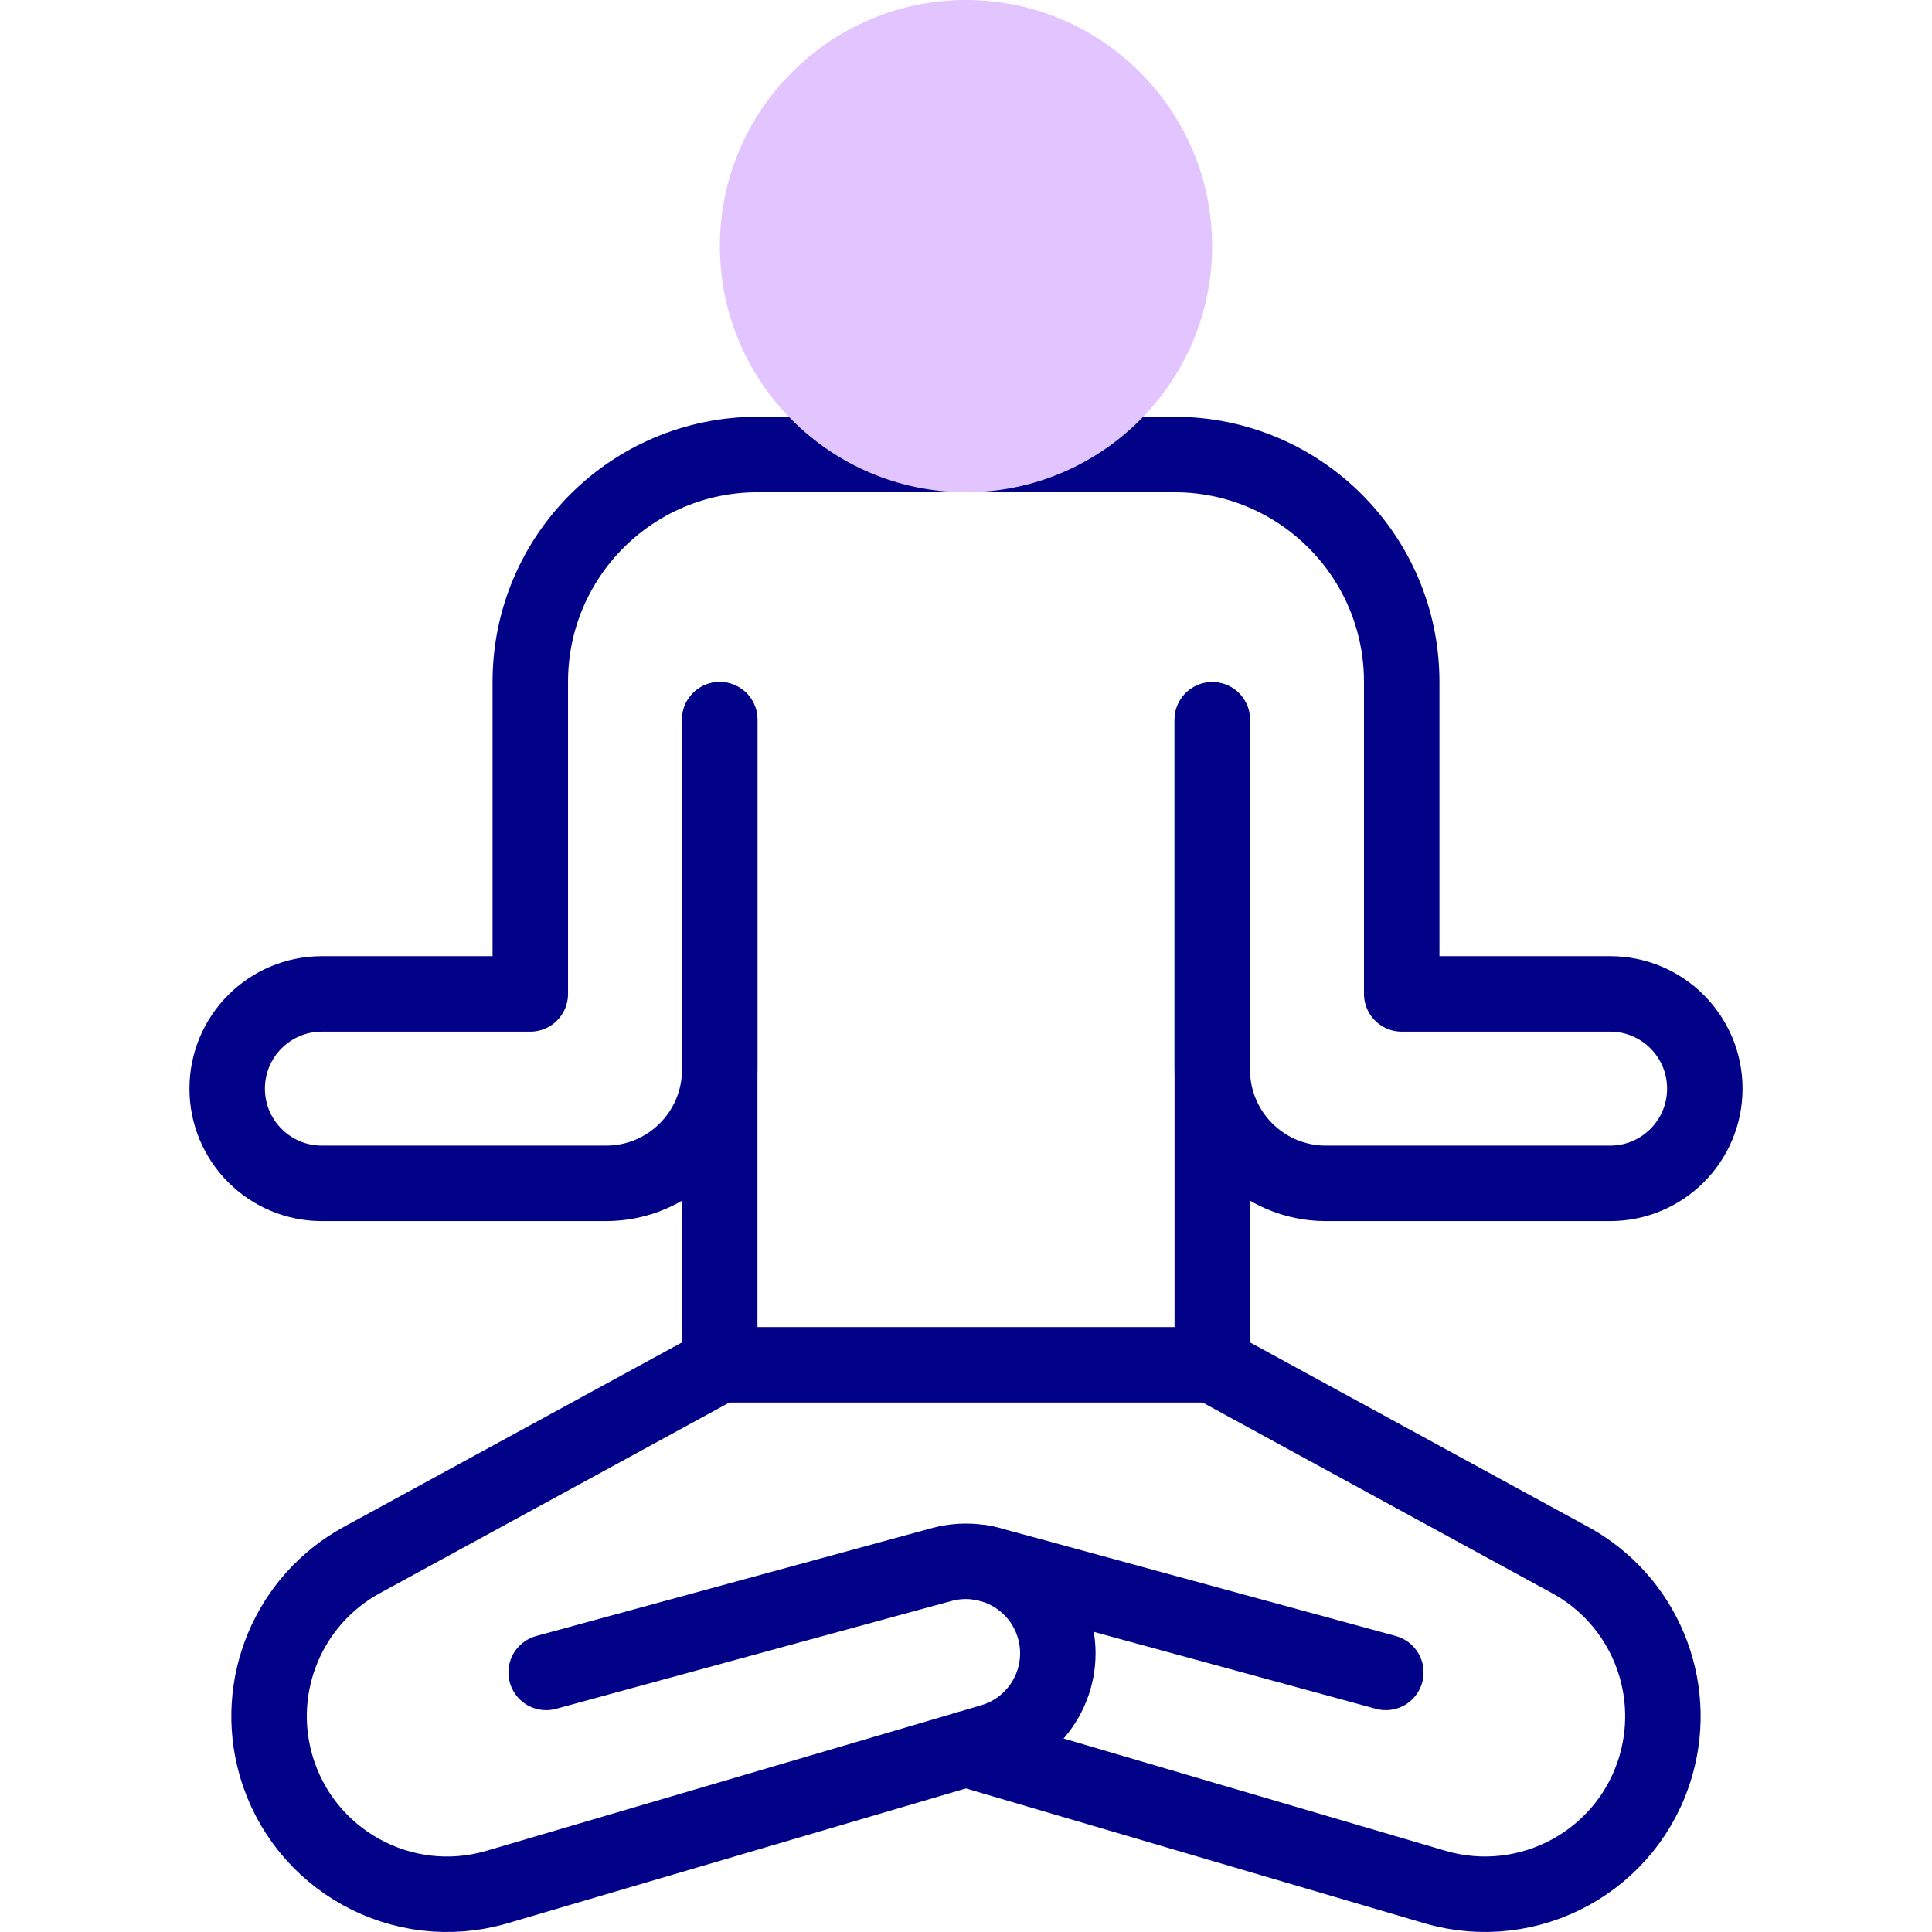 <?xml version="1.0" encoding="UTF-8"?>
<svg xmlns="http://www.w3.org/2000/svg" xmlns:xlink="http://www.w3.org/1999/xlink" version="1.1" id="Capa_1" x="0px" y="0px" viewBox="0 0 512 512" style="enable-background:new 0 0 512 512;" xml:space="preserve" width="512" height="512">
<g>
	<g>
		
			<path id="XMLID_702_" style="fill:none;stroke:#020288;stroke-width:20;stroke-linecap:round;stroke-linejoin:round;stroke-miterlimit:10;" d="&#10;&#9;&#9;&#9;M190.735,190.734v92.745c0,16.638-13.485,30.122-30.122,30.122h-12.671c-10.44,0-46.839,0-62.634,0&#10;&#9;&#9;&#9;c-13.866,0-25.102-11.236-25.102-25.102c0-13.88,11.245-25.102,25.102-25.102h55.224v-82.704&#10;&#9;&#9;&#9;c0-33.275,26.969-60.244,60.244-60.244c30.013,0,92.9,0,110.448,0c33.275,0,60.245,26.969,60.245,60.244v82.704h55.224&#10;&#9;&#9;&#9;c13.866,0,25.102,11.236,25.102,25.102c0,13.88-11.245,25.102-25.102,25.102c-22.755,0-50.823,0-75.306,0&#10;&#9;&#9;&#9;c-16.638,0-30.122-13.485-30.122-30.122v-92.745"/>
		
			<path id="XMLID_705_" style="fill:none;stroke:#020288;stroke-width:20;stroke-linecap:round;stroke-linejoin:round;stroke-miterlimit:10;" d="&#10;&#9;&#9;&#9;M367.259,443.206c-111.183-30.283-105.015-28.758-107.218-29.115c-0.012-0.012-0.023-0.012-0.035,0"/>
		
			<path id="XMLID_769_" style="fill:none;stroke:#020288;stroke-width:20;stroke-linecap:round;stroke-linejoin:round;stroke-miterlimit:10;" d="&#10;&#9;&#9;&#9;M144.738,443.208l104.805-28.586c13.273-3.597,26.769,4.416,30.062,17.601c3.173,12.682-4.227,25.604-16.768,29.289&#10;&#9;&#9;&#9;l-131.062,38.557c-25.224,7.419-51.485-7.22-58.648-32.291c-6.065-21.216,3.394-43.788,22.762-54.351l94.845-51.74V190.734"/>
		
			<path id="XMLID_768_" style="fill:none;stroke:#020288;stroke-width:20;stroke-linecap:round;stroke-linejoin:round;stroke-miterlimit:10;" d="&#10;&#9;&#9;&#9;M256,463.541l124.224,36.528c25.035,7.363,51.439-7.029,58.648-32.291c6.055-21.216-3.394-43.788-22.762-54.351l-94.845-51.74&#10;&#9;&#9;&#9;V190.834"/>
		
			<line id="XMLID_703_" style="fill:none;stroke:#020288;stroke-width:20;stroke-linecap:round;stroke-linejoin:round;stroke-miterlimit:10;" x1="190.735" y1="361.688" x2="321.265" y2="361.688"/>
	</g>
	<g id="XMLID_40_">
		<path style="fill:#E2C4FF;" d="M256,130.448c-35.965,0-65.225-29.259-65.225-65.224C190.775,29.26,220.035,0,256,0&#10;&#9;&#9;&#9;s65.225,29.26,65.225,65.225C321.225,101.189,291.965,130.448,256,130.448z"/>
	</g>
</g>















</svg>
